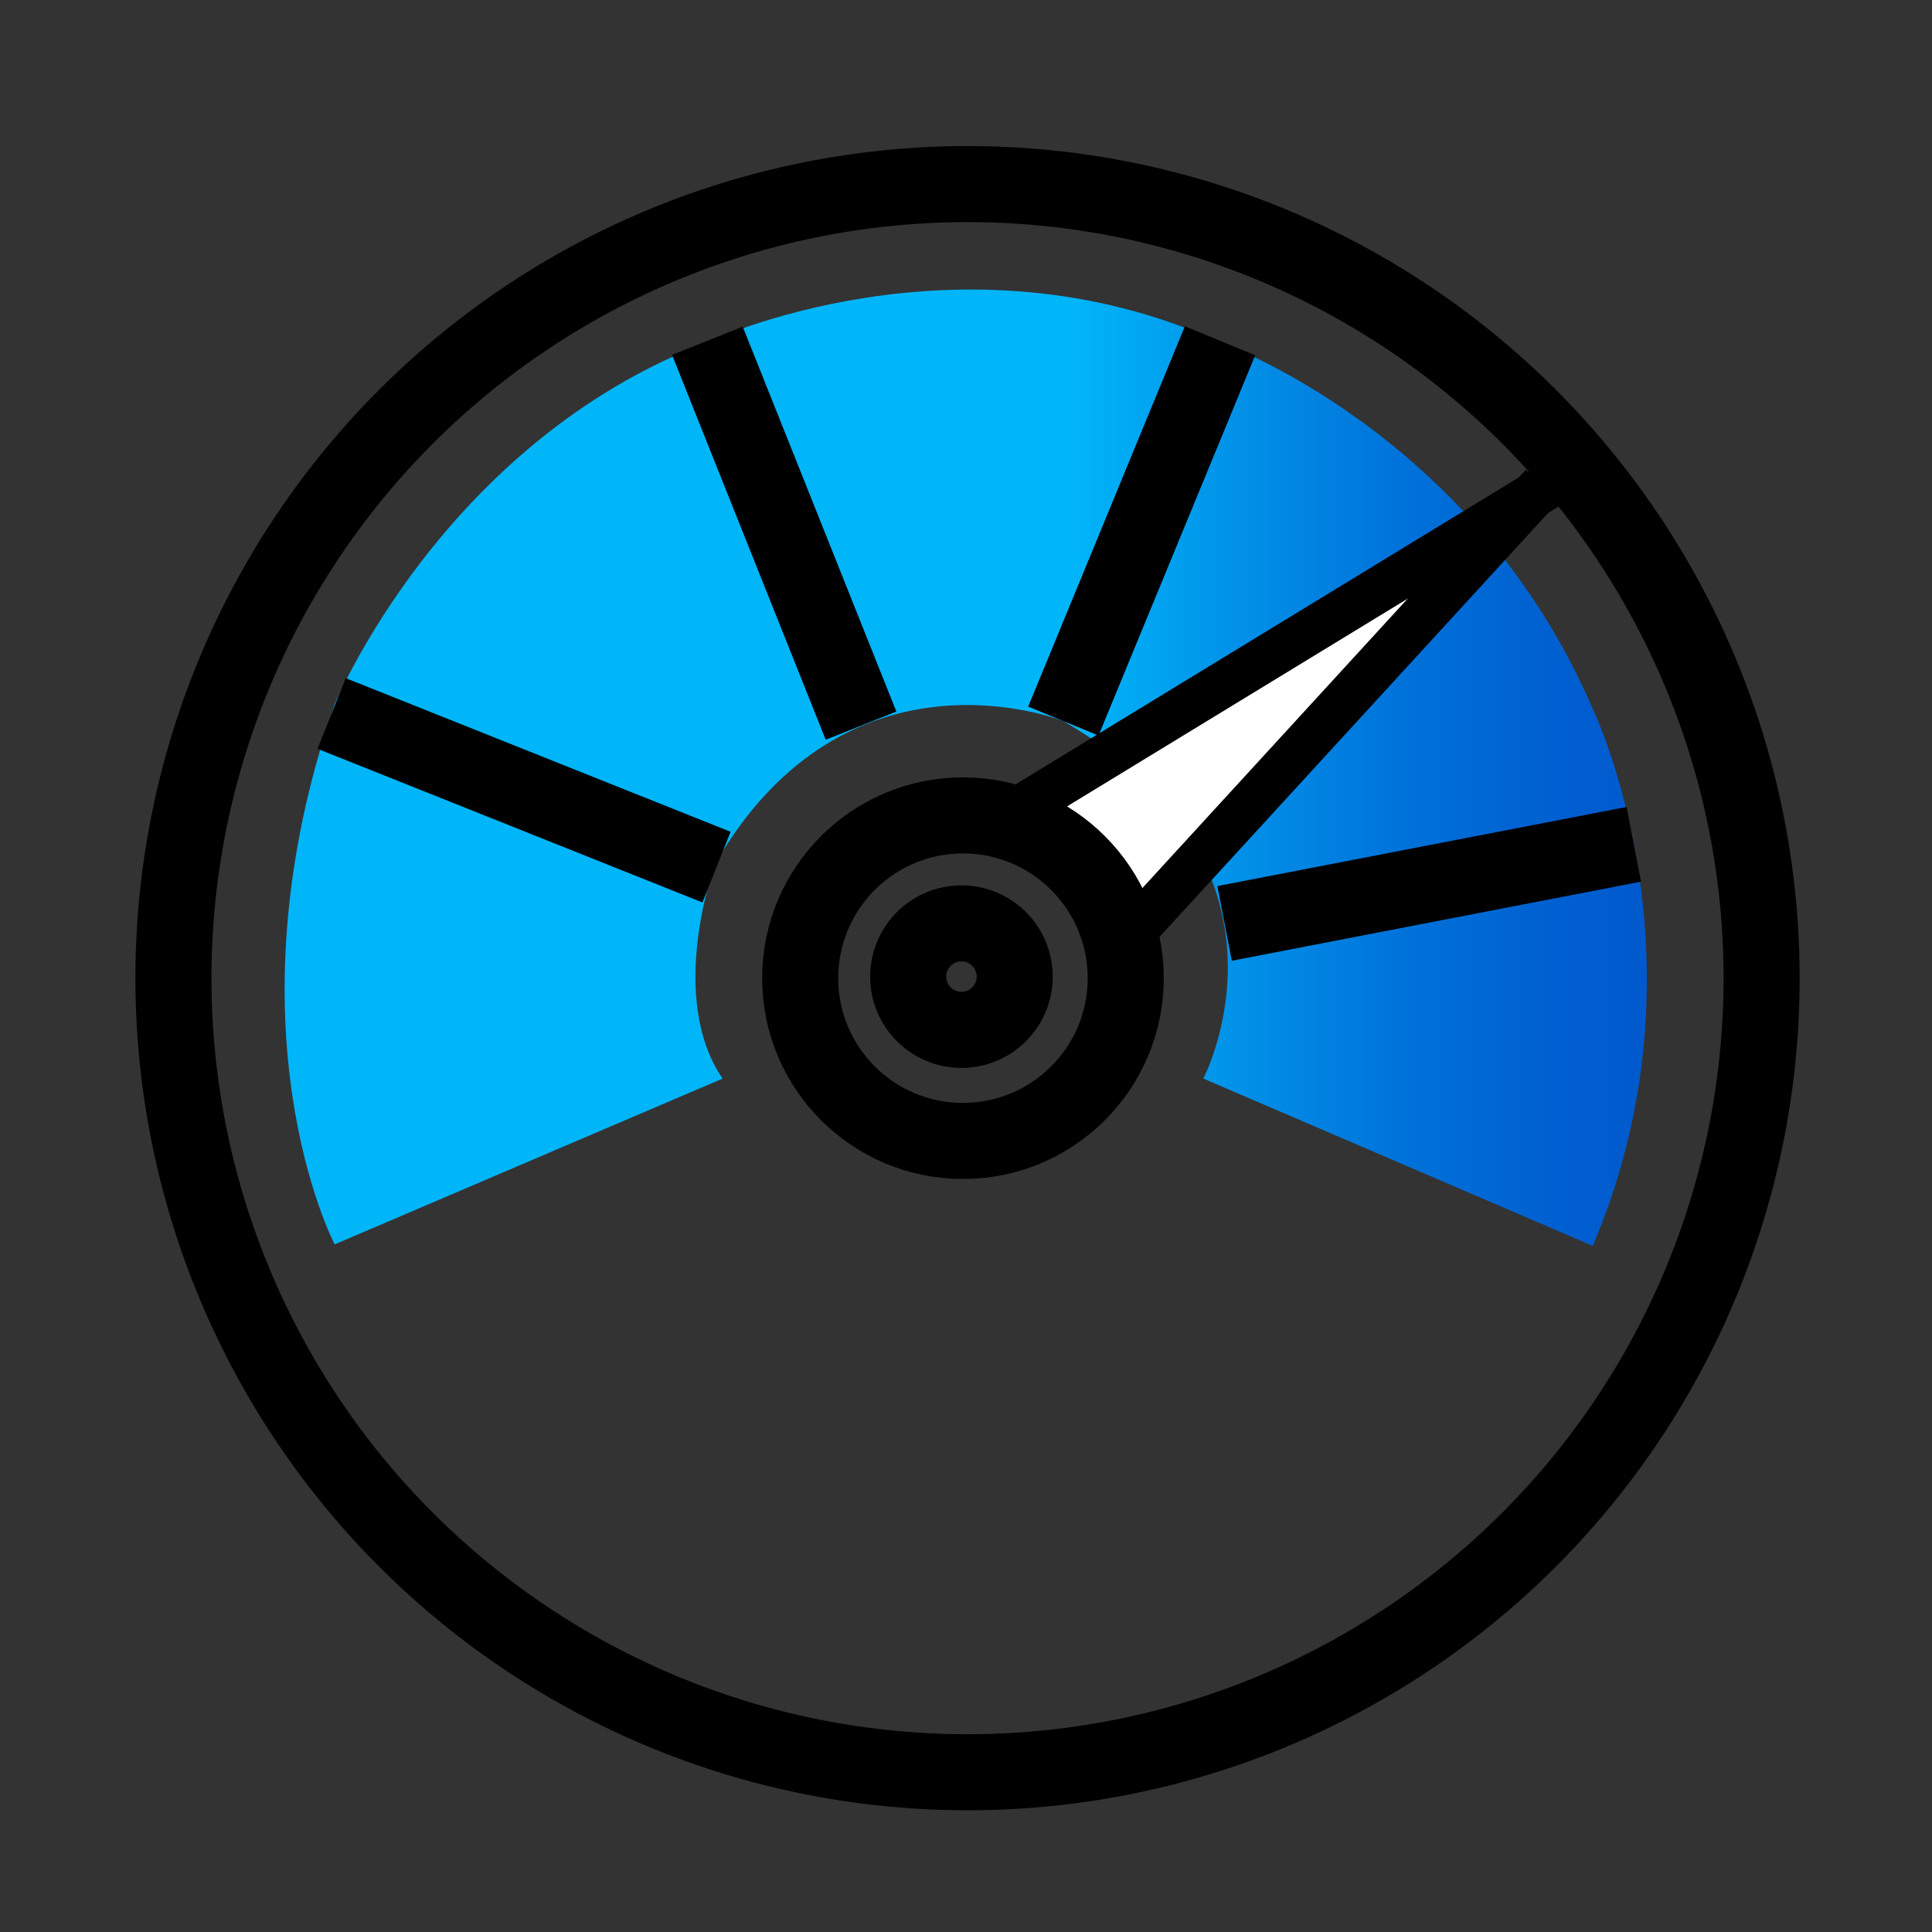 <?xml version="1.0" encoding="utf-8"?>
<!-- Generator: Adobe Illustrator 24.2.3, SVG Export Plug-In . SVG Version: 6.00 Build 0)  -->
<svg version="1.1" id="Layer_1" xmlns:v="https://vecta.io/nano"
	 xmlns="http://www.w3.org/2000/svg" xmlns:xlink="http://www.w3.org/1999/xlink" x="0px" y="0px" viewBox="0 0 127 127"
	 style="enable-background:new 0 0 127 127;" xml:space="preserve">
<rect x="0" y="0" width="127" height="127" fill="#333333" stroke="none"/>
<style type="text/css">
	.st0{fill:none;stroke:#000000;stroke-width:5;stroke-miterlimit:10;}
	.st1{fill:url(#SVGID_1_);}
	.st2{fill:#FFFFFF;}
	.st3{fill:none;stroke:#000000;stroke-width:3;stroke-miterlimit:10;}
</style>
<g>
	<circle class="st0" cx="63.6" cy="64.3" r="52.2"/>
	<linearGradient id="SVGID_1_" gradientUnits="userSpaceOnUse" x1="18.692" y1="50.38" x2="108.331" y2="50.38">
		<stop  offset="0.58" style="stop-color:#01B5F9"/>
		<stop  offset="0.698" style="stop-color:#0191E8"/>
		<stop  offset="0.821" style="stop-color:#0072DA"/>
		<stop  offset="0.926" style="stop-color:#0060D1"/>
		<stop  offset="1" style="stop-color:#0059CE"/>
	</linearGradient>
	<path class="st1" d="M22,81.8c0,0-7.4-14.1,0-35.5c0,0,7.1-17.2,24.5-23.8c0,0,16.5-7.8,33.7,0c0,0,16.7,5.9,24.5,24.1
		c0,0,8,16.5,0,35.3L79.1,70.9c0,0,7.3-13.9-9.2-23.5c0,0-14.2-5.7-22.9,9.4c0,0-3.2,8.7,0.5,14.1L22,81.8z"/>
	<polygon class="st2" points="67.7,52.8 96,35.5 73.9,64.3 	"/>
	<line class="st0" x1="47.1" y1="57" x2="21.8" y2="46.9"/>
	<line class="st0" x1="56.6" y1="47.7" x2="46.5" y2="22.4"/>
	<line class="st0" x1="69.9" y1="47.4" x2="80.2" y2="22.4"/>
	<line class="st0" x1="80.5" y1="60.7" x2="107.4" y2="55.5"/>
	<circle class="st0" cx="63.3" cy="64.3" r="10.7"/>
	<circle class="st0" cx="63.2" cy="64.2" r="3.5"/>
	<line class="st3" x1="65.8" y1="53.9" x2="102.2" y2="31.7"/>
	<line class="st3" x1="73.9" y1="61.9" x2="101.4" y2="31.9"/>
</g>
</svg>
